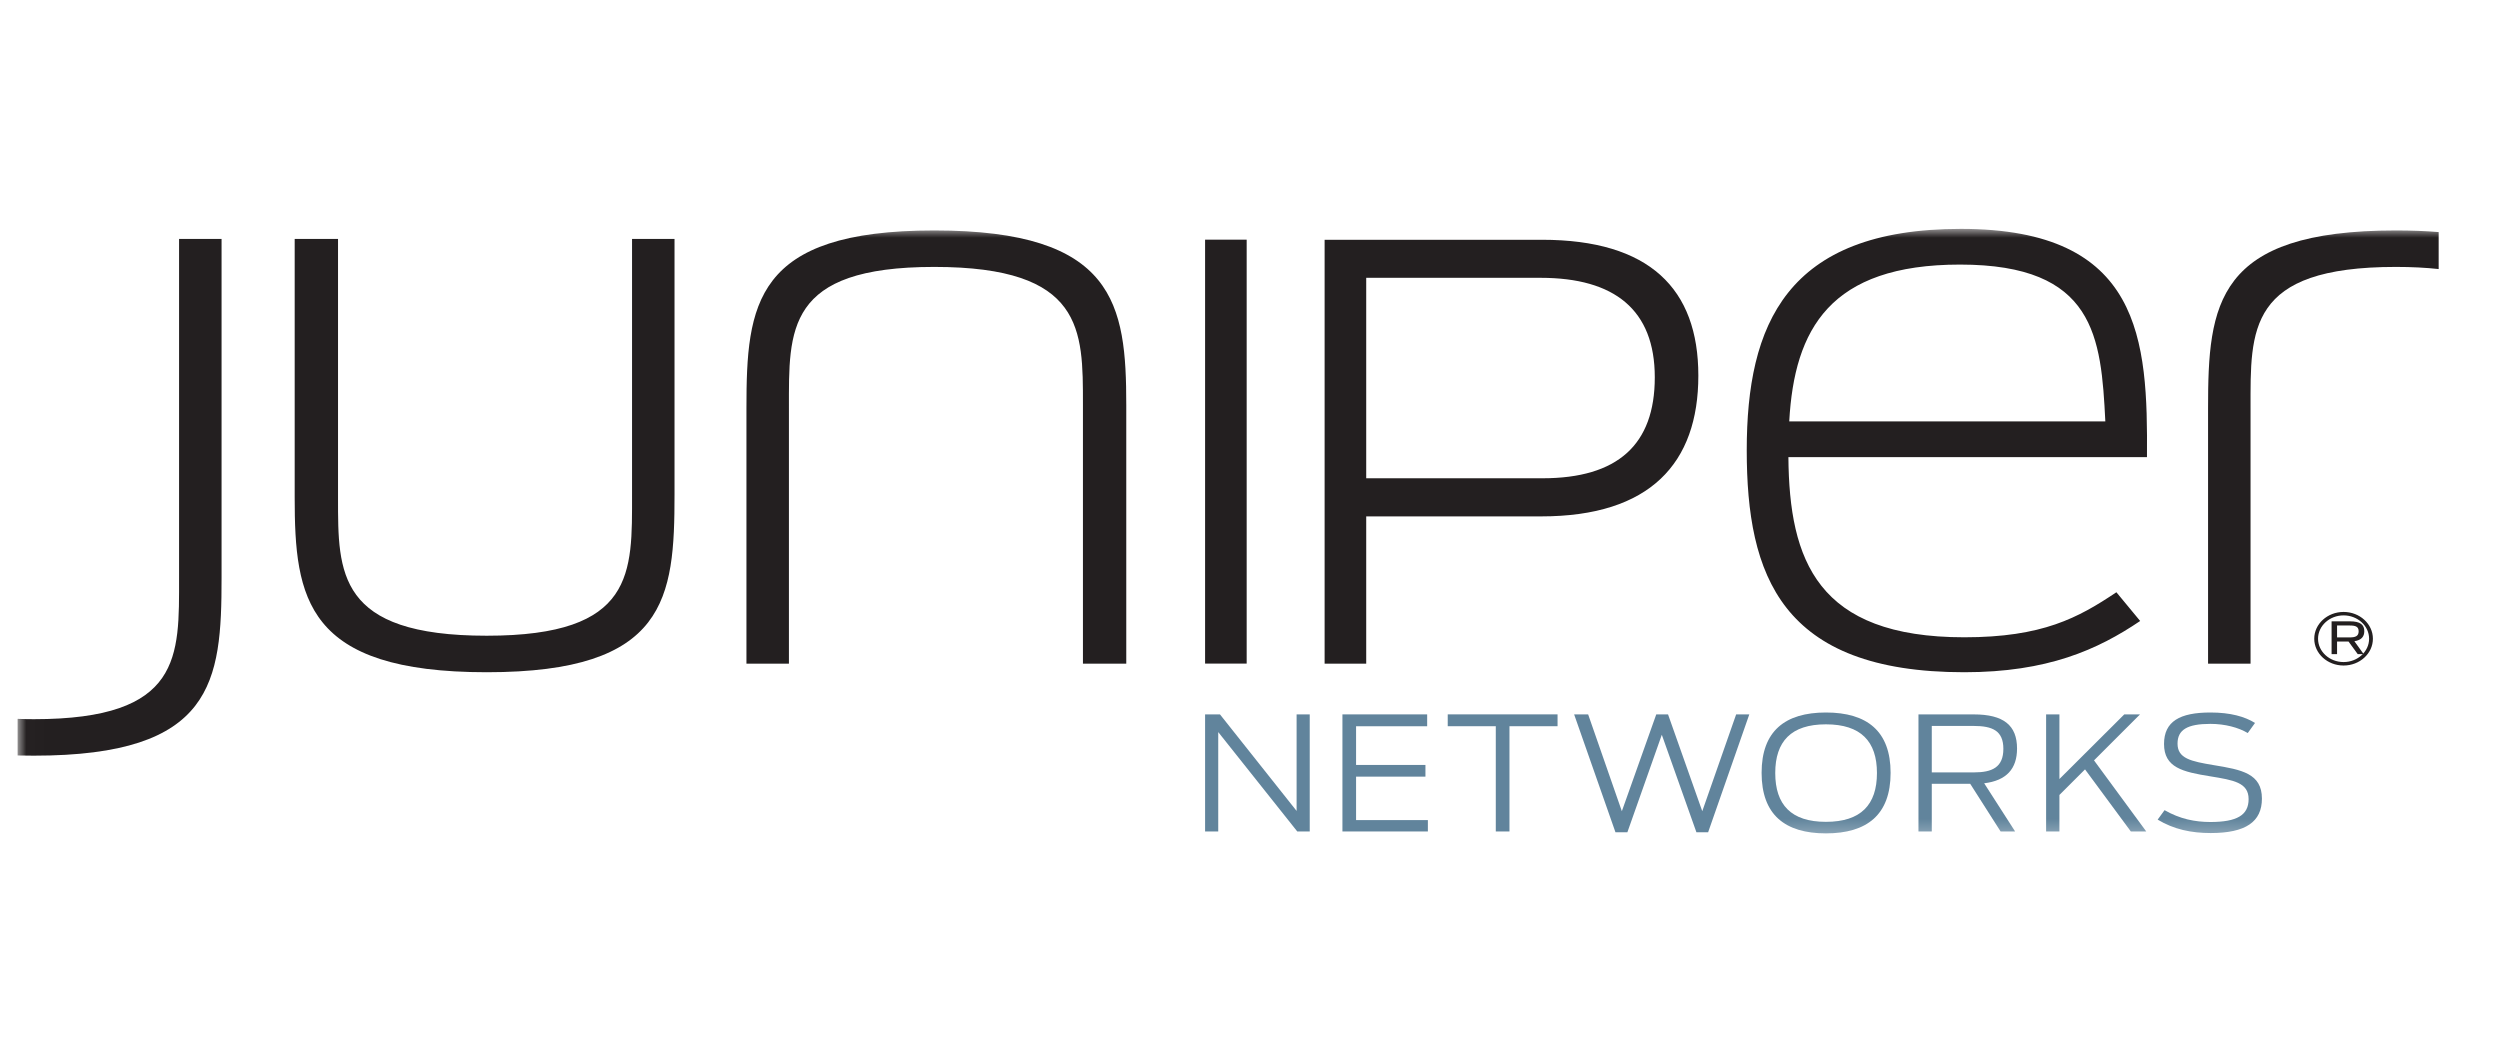 <svg width="142" height="60" viewBox="0 0 142 60" fill="none" xmlns="http://www.w3.org/2000/svg">
<path fill-rule="evenodd" clip-rule="evenodd" d="M68.449 40.577H69.294L73.647 46.061V40.577H74.393V47.227H73.685L69.196 41.582V47.227H68.449V40.577Z" fill="#61849C"/>
<path fill-rule="evenodd" clip-rule="evenodd" d="M76.25 40.577H81.063V41.251H77.025V43.449H80.965V44.113H77.025V46.581H81.103V47.227H76.25V40.577Z" fill="#61849C"/>
<path fill-rule="evenodd" clip-rule="evenodd" d="M84.961 41.249H82.231V40.576H88.469V41.249H85.738V47.227H84.961V41.249Z" fill="#61849C"/>
<path fill-rule="evenodd" clip-rule="evenodd" d="M89.41 40.576H90.206L92.121 46.077L94.076 40.576H94.744L96.689 46.077L98.614 40.576H99.361L97.022 47.272H96.356L94.391 41.734L92.435 47.272H91.758L89.41 40.576Z" fill="#61849C"/>
<mask id="mask0_1341_7476" style="mask-type:alpha" maskUnits="userSpaceOnUse" x="1" y="13" width="139" height="35">
<path d="M1 47.707L139.996 47.707V13.001L1 13.001L1 47.707Z" fill="white"/>
</mask>
<g mask="url(#mask0_1341_7476)">
<path d="M106.611 43.907C106.611 42.111 105.697 41.142 103.712 41.142C101.738 41.142 100.834 42.111 100.834 43.907C100.834 45.711 101.738 46.681 103.712 46.681C105.697 46.681 106.611 45.711 106.611 43.907ZM100.059 43.898C100.059 41.529 101.385 40.47 103.712 40.47C106.05 40.47 107.386 41.529 107.386 43.898C107.386 46.276 106.05 47.336 103.712 47.336C101.385 47.336 100.059 46.276 100.059 43.898Z" fill="#61849C"/>
<path d="M112.122 43.872C113.154 43.872 113.791 43.584 113.791 42.534C113.791 41.502 113.173 41.233 112.093 41.233H109.725V43.872H112.122ZM111.907 44.518H109.725V47.228H108.969V40.578H112.112C113.802 40.578 114.568 41.197 114.568 42.517C114.568 43.665 113.969 44.339 112.701 44.49L114.459 47.228H113.635L111.907 44.518Z" fill="#61849C"/>
<path fill-rule="evenodd" clip-rule="evenodd" d="M118.429 43.701L116.975 45.154V47.228H116.219V40.578H116.975V44.249L120.658 40.578H121.552L118.94 43.189L121.907 47.228H121.032L118.429 43.701Z" fill="#61849C"/>
<path fill-rule="evenodd" clip-rule="evenodd" d="M122.555 46.555L122.947 46.017C123.821 46.519 124.676 46.69 125.55 46.69C127.053 46.69 127.721 46.304 127.721 45.389C127.721 44.446 126.857 44.311 125.55 44.096C123.979 43.844 122.917 43.602 122.917 42.257C122.917 40.972 123.821 40.47 125.55 40.47C126.69 40.47 127.505 40.703 128.085 41.063L127.672 41.637C127.151 41.323 126.376 41.116 125.55 41.116C124.244 41.116 123.684 41.449 123.684 42.238C123.684 43.082 124.441 43.243 125.738 43.459C127.328 43.719 128.477 43.934 128.477 45.361C128.477 46.681 127.554 47.317 125.57 47.317C124.471 47.317 123.477 47.112 122.555 46.555" fill="#61849C"/>
<path fill-rule="evenodd" clip-rule="evenodd" d="M136.085 13.089C125.852 13.089 125.418 17.278 125.418 23.188V37.697H127.831V23.188C127.831 18.733 127.638 15.161 136.085 15.161C136.99 15.161 137.793 15.204 138.516 15.282V13.182C137.77 13.121 136.966 13.089 136.085 13.089Z" fill="#231F20"/>
<path fill-rule="evenodd" clip-rule="evenodd" d="M16.738 28.259L16.738 13.573H19.2L19.2 28.303C19.2 32.537 19.152 36.109 27.646 36.109C36.093 36.109 35.9 32.537 35.9 28.082V13.573H38.313V28.082C38.313 33.992 37.878 38.183 27.646 38.183C17.365 38.183 16.738 33.992 16.738 28.259Z" fill="#231F20"/>
<path fill-rule="evenodd" clip-rule="evenodd" d="M63.972 23.011V37.697H61.511V22.967C61.511 18.733 61.559 15.161 53.065 15.161C44.617 15.161 44.811 18.733 44.811 23.188V37.697H42.398V23.188C42.398 17.278 42.833 13.089 53.065 13.089C63.345 13.089 63.972 17.278 63.972 23.011Z" fill="#231F20"/>
<path fill-rule="evenodd" clip-rule="evenodd" d="M68.449 13.613H70.811V37.692H68.449V13.613Z" fill="#231F20"/>
<path d="M87.611 27.166C91.874 27.166 93.992 25.268 93.992 21.433C93.992 17.6 91.706 15.78 87.506 15.78H77.601V27.166H87.611ZM75.238 13.619H87.575C93.692 13.619 96.466 16.397 96.466 21.337C96.466 26.309 93.728 29.331 87.541 29.331H77.601V37.698H75.238V13.619Z" fill="#231F20"/>
</g>
<mask id="mask1_1341_7476" style="mask-type:alpha" maskUnits="userSpaceOnUse" x="1" y="13" width="138" height="35">
<path d="M1.012 47.335L138.512 47.335V13L1.012 13L1.012 47.335Z" fill="white"/>
</mask>
<g mask="url(#mask1_1341_7476)">
<path d="M101.629 23.937H119.583C119.342 19.13 119.003 15.028 111.329 15.028C103.945 15.028 101.918 18.689 101.629 23.937ZM99.215 25.569C99.215 18.47 101.436 13 111.379 13C121.659 13 121.996 19.306 121.948 25.965L101.581 25.965C101.629 31.832 103.22 36.198 111.571 36.198C116.012 36.198 118.039 35.095 120.211 33.64L121.561 35.272C119.148 36.903 116.301 38.183 111.571 38.183C101.146 38.183 99.215 32.669 99.215 25.569Z" fill="#231F20"/>
<path fill-rule="evenodd" clip-rule="evenodd" d="M1.918 42.922C12.15 42.922 12.585 38.733 12.585 32.823L12.585 13.573H10.171L10.171 32.823C10.171 37.276 10.364 40.85 1.918 40.85C1.598 40.85 1.296 40.842 1 40.831L1 42.911C1.297 42.917 1.602 42.922 1.918 42.922" fill="#231F20"/>
</g>
<mask id="mask2_1341_7476" style="mask-type:alpha" maskUnits="userSpaceOnUse" x="1" y="13" width="139" height="35">
<path d="M1 47.707L139.996 47.707V13.001L1 13.001L1 47.707Z" fill="white"/>
</mask>
<g mask="url(#mask2_1341_7476)">
<path d="M133.116 34.954C132.316 34.954 131.665 35.549 131.665 36.28C131.665 37.01 132.316 37.605 133.116 37.605C133.914 37.605 134.565 37.01 134.565 36.28C134.565 35.549 133.914 34.954 133.116 34.954ZM133.116 37.802C132.197 37.802 131.449 37.119 131.449 36.28C131.449 35.441 132.197 34.758 133.116 34.758C134.035 34.758 134.781 35.441 134.781 36.28C134.781 37.119 134.035 37.802 133.116 37.802Z" fill="#231F20"/>
<path d="M133.469 36.205C133.787 36.205 133.971 36.132 133.971 35.859C133.971 35.589 133.793 35.528 133.459 35.528H132.745V36.205H133.469ZM133.396 36.438H132.745V37.155H132.434V35.291H133.473C134.065 35.291 134.292 35.484 134.292 35.853C134.292 36.154 134.132 36.361 133.729 36.421L134.256 37.155H133.919L133.396 36.438Z" fill="#231F20"/>
</g>
</svg>

